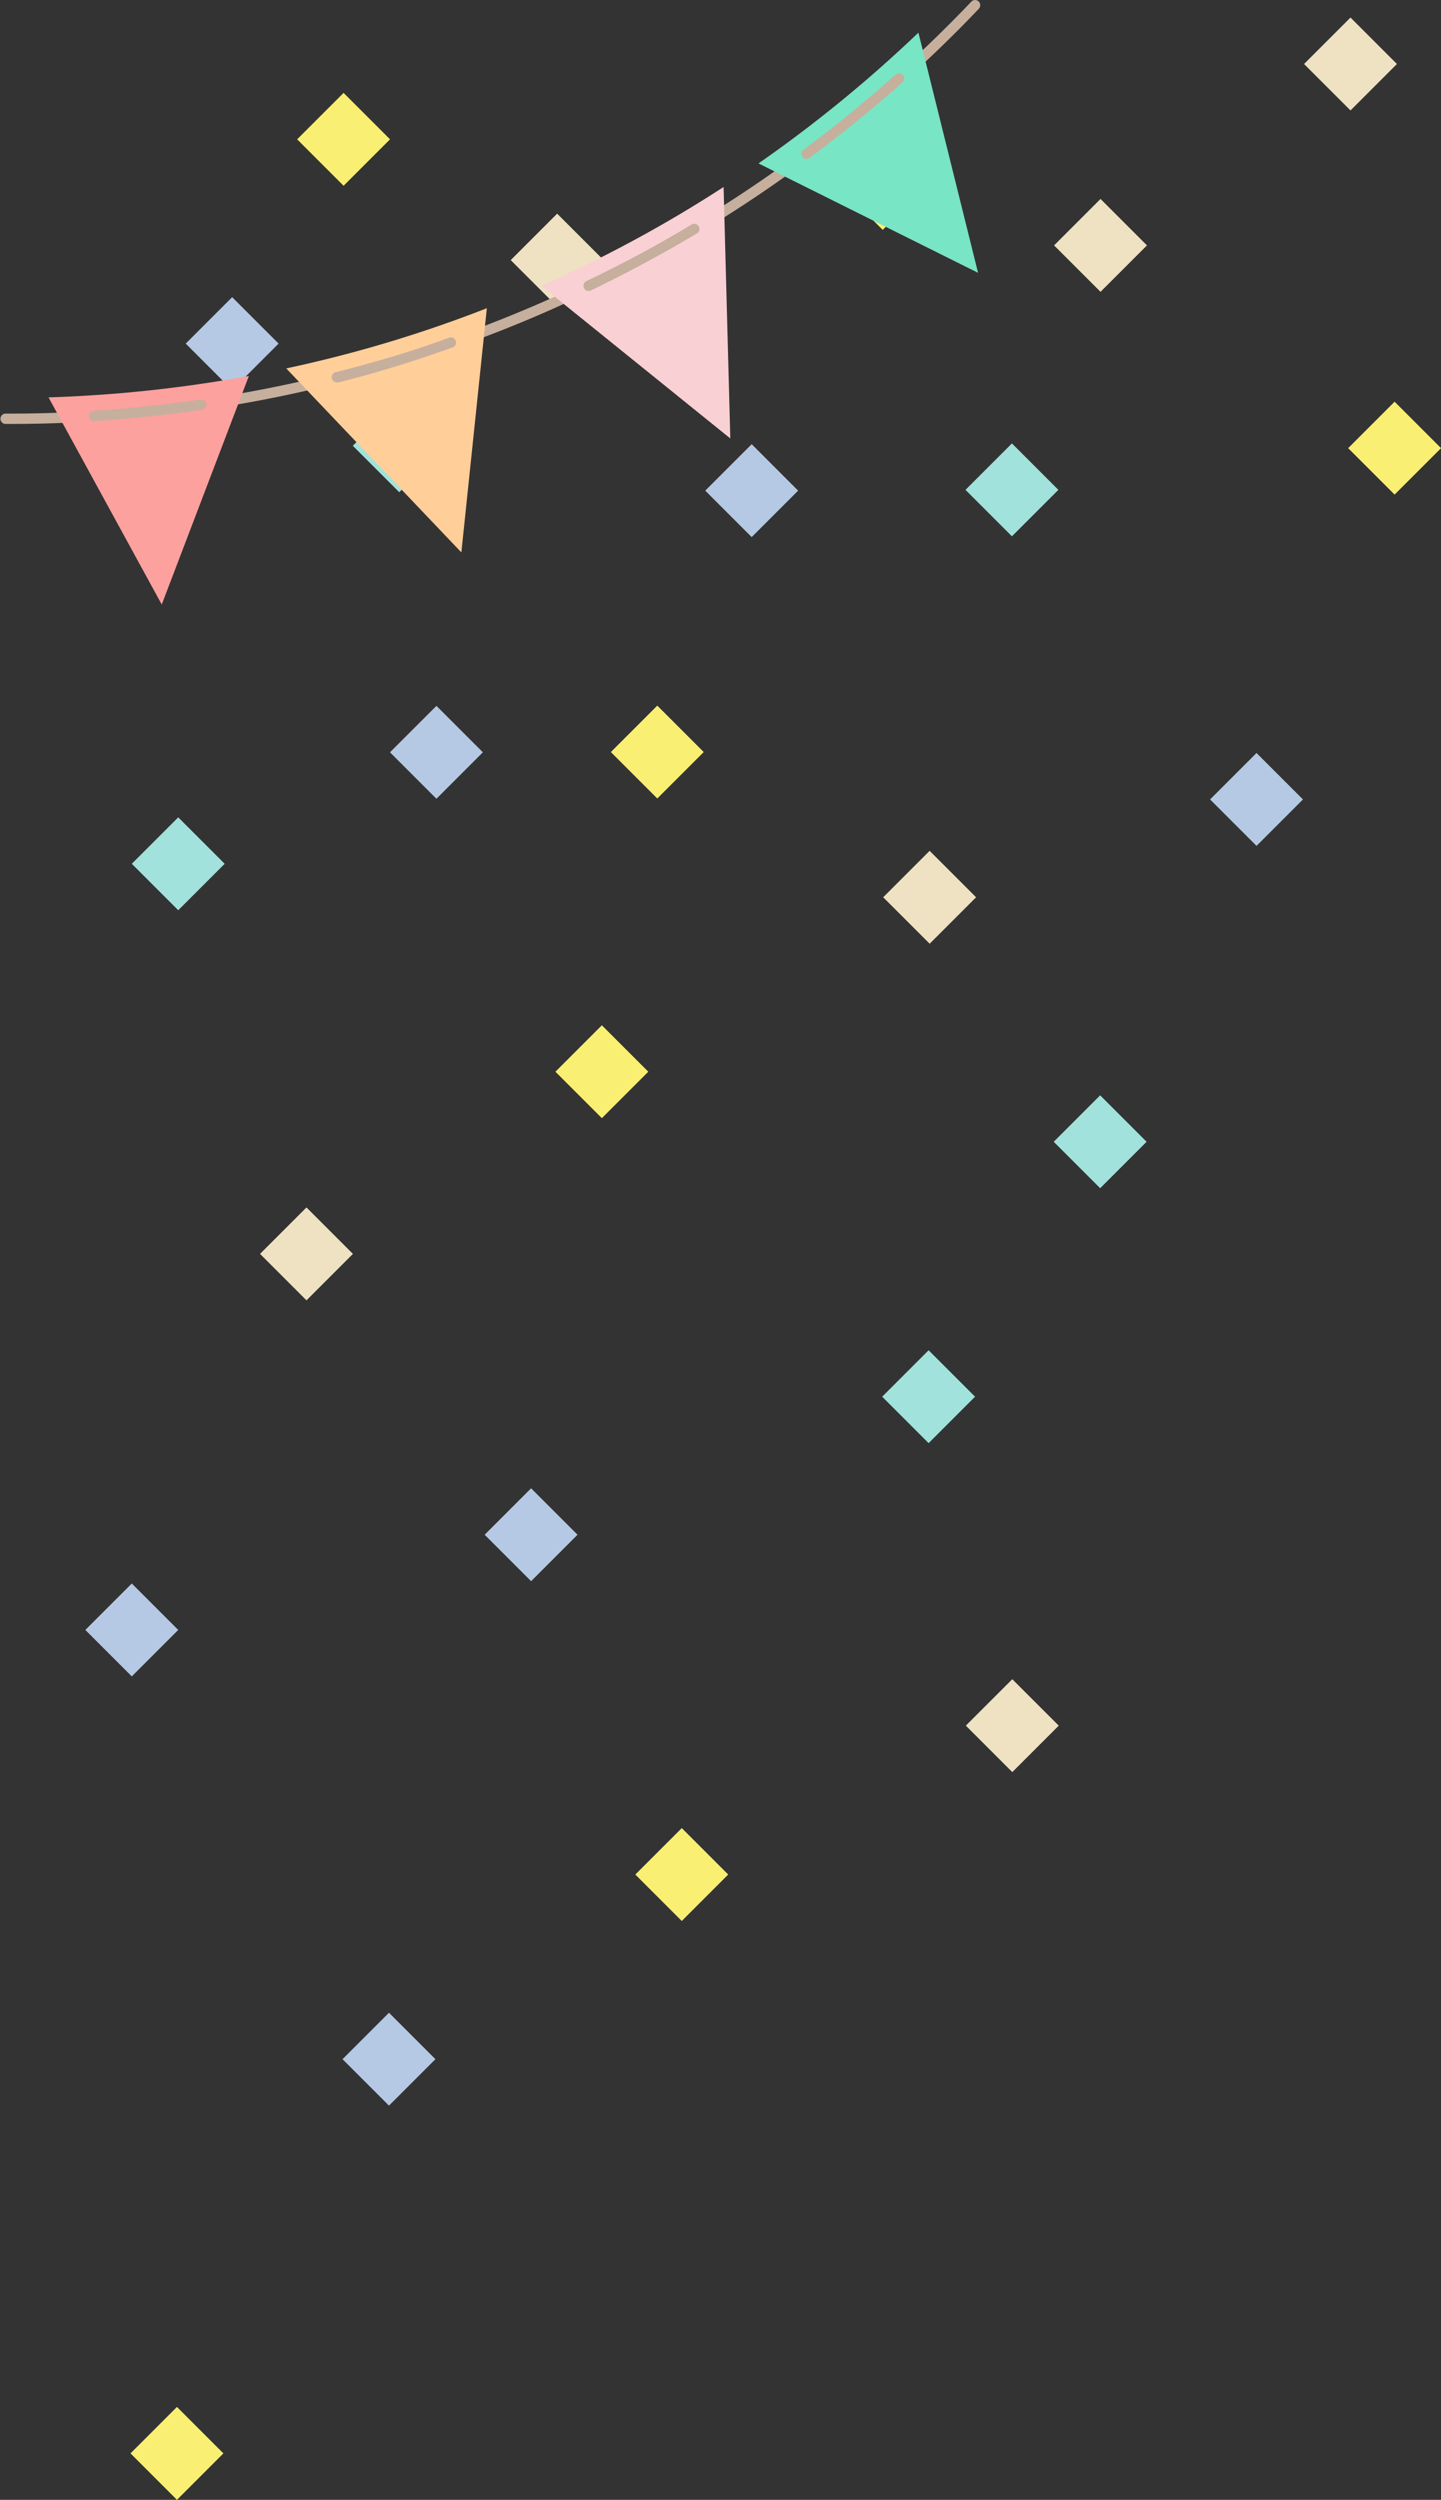 <svg xmlns="http://www.w3.org/2000/svg" viewBox="0 0 294 510"><rect x="0" y="0" width="294" height="510" fill="#333333" stroke="none"/><defs><style>.cls-1{fill:#b5c9e4;}.cls-2{fill:#f9ef73;}.cls-3{fill:#a1e2dc;}.cls-4{fill:#efe2c2;}.cls-5{fill:#c6af9d;}.cls-6{fill:#78e5c5;}.cls-7{fill:#fca19e;}.cls-8{fill:#ffce99;}.cls-9{fill:#f9d0d4;}</style></defs><title>info-deco-l-pc</title><g id="レイヤー_1" data-name="レイヤー 1"><rect class="cls-1" x="40.66" y="63.4" width="13.4" height="13.4" transform="translate(-35.69 54.02) rotate(-45)"/><rect class="cls-1" x="146.66" y="93.4" width="13.4" height="13.4" transform="translate(-25.86 137.76) rotate(-45)"/><rect class="cls-1" x="249.66" y="156.4" width="13.4" height="13.4" transform="translate(-40.24 229.04) rotate(-45)"/><rect class="cls-1" x="72.66" y="413.4" width="13.4" height="13.4" transform="translate(-273.81 179.16) rotate(-45)"/><rect class="cls-1" x="101.66" y="306.4" width="13.4" height="13.4" transform="translate(-189.66 168.33) rotate(-45)"/><rect class="cls-1" x="82.35" y="146.78" width="13.4" height="13.4" transform="translate(-82.45 107.92) rotate(-45)"/><rect class="cls-1" x="20.19" y="325.83" width="13.4" height="13.4" transform="translate(-227.26 116.41) rotate(-45)"/><rect class="cls-2" x="63.4" y="21.73" width="13.4" height="13.4" transform="translate(0.43 57.89) rotate(-45)"/><rect class="cls-2" x="173.4" y="30.73" width="13.4" height="13.4" transform="translate(26.28 138.31) rotate(-45)"/><rect class="cls-2" x="277.83" y="84.73" width="13.4" height="13.4" transform="translate(18.69 227.97) rotate(-45)"/><rect class="cls-2" x="132.4" y="375.73" width="13.4" height="13.4" transform="translate(-229.68 210.37) rotate(-45)"/><rect class="cls-2" x="29.4" y="493.83" width="13.4" height="13.4" transform="translate(-343.35 172.12) rotate(-45)"/><rect class="cls-2" x="127.4" y="146.73" width="13.4" height="13.4" transform="translate(-69.21 139.76) rotate(-45)"/><rect class="cls-2" x="116.09" y="211.95" width="13.4" height="13.4" transform="translate(-118.64 150.86) rotate(-45)"/><rect class="cls-3" x="74.76" y="84.24" width="13.4" height="13.4" transform="translate(-40.45 84.24) rotate(-45)"/><rect class="cls-3" x="199.76" y="93.24" width="13.4" height="13.4" transform="translate(-10.2 175.26) rotate(-45)"/><rect class="cls-3" x="217.76" y="226.24" width="13.4" height="13.4" transform="translate(-98.97 226.94) rotate(-45)"/><rect class="cls-3" x="182.76" y="278.24" width="13.4" height="13.4" transform="translate(-145.99 217.43) rotate(-45)"/><rect class="cls-3" x="29.66" y="169.53" width="13.4" height="13.4" transform="translate(-113.96 77.32) rotate(-45)"/><rect class="cls-4" x="106.97" y="46.36" width="13.4" height="13.4" transform="translate(-4.22 95.92) rotate(-45)"/><rect class="cls-4" x="217.83" y="43.36" width="13.4" height="13.4" transform="translate(30.37 173.43) rotate(-45)"/><rect class="cls-4" x="268.83" y="6.36" width="13.4" height="13.4" transform="translate(71.47 198.65) rotate(-45)"/><rect class="cls-4" x="199.83" y="345.36" width="13.4" height="13.4" transform="translate(-188.45 249.15) rotate(-45)"/><rect class="cls-4" x="182.97" y="176.36" width="13.4" height="13.4" transform="translate(-73.89 187.73) rotate(-45)"/><rect class="cls-4" x="55.83" y="249.11" width="13.4" height="13.4" transform="translate(-162.57 119.14) rotate(-45)"/></g><g id="レイヤー_2" data-name="レイヤー 2"><path class="cls-5" d="M1.05,86.49a1.06,1.06,0,0,1,0-2.11A270.9,270.9,0,0,0,198.2.31a1.06,1.06,0,0,1,1.49,0h0a1.09,1.09,0,0,1,0,1.5A273.07,273.07,0,0,1,1.05,86.49Z"/><path class="cls-6" d="M199.55,55.66l-12.17-49a272.79,272.79,0,0,1-32.63,26.68Z"/><path class="cls-7" d="M33,123.33,50.78,76.7A273.8,273.8,0,0,1,9.9,81.07Z"/><path class="cls-8" d="M94.13,112.7l5.2-49.82A262.92,262.92,0,0,1,58.4,75.16Z"/><path class="cls-9" d="M149,89.45l-1.37-51.3a265.67,265.67,0,0,1-37.22,20.14Z"/><path class="cls-5" d="M164.58,32.42a1.07,1.07,0,0,1-.84-.42,1.05,1.05,0,0,1,.22-1.47h0c6.44-4.8,12.76-9.93,18.76-15.3a1.06,1.06,0,0,1,1.49.08,1.07,1.07,0,0,1-.08,1.5c-6.07,5.39-12.42,10.52-18.95,15.41A1,1,0,0,1,164.58,32.42Z"/><path class="cls-5" d="M120.16,59.35a1,1,0,0,1-1-.59,1.05,1.05,0,0,1,.48-1.41h0C127,53.83,134.16,50,141.1,45.81a1.06,1.06,0,0,1,1.44.36,1,1,0,0,1-.32,1.42l0,0c-7,4.21-14.26,8.08-21.56,11.62A.92.92,0,0,1,120.16,59.35Z"/><path class="cls-5" d="M68.93,78a1.06,1.06,0,1,1-.25-2.1c7.72-2,15.45-4.21,22.95-7a1,1,0,0,1,1.34.64h0a1,1,0,0,1-.61,1.32h0C84.76,73.62,77,76,69.18,78Z"/><path class="cls-5" d="M19.07,85.92a1.06,1.06,0,0,1,0-2.11c7.29-.48,14.62-1.24,21.8-2.29a1.07,1.07,0,0,1,1.2.88,1.06,1.06,0,0,1-.89,1.2h0c-7.24,1.05-14.61,1.83-21.94,2.32Z"/></g></svg>
